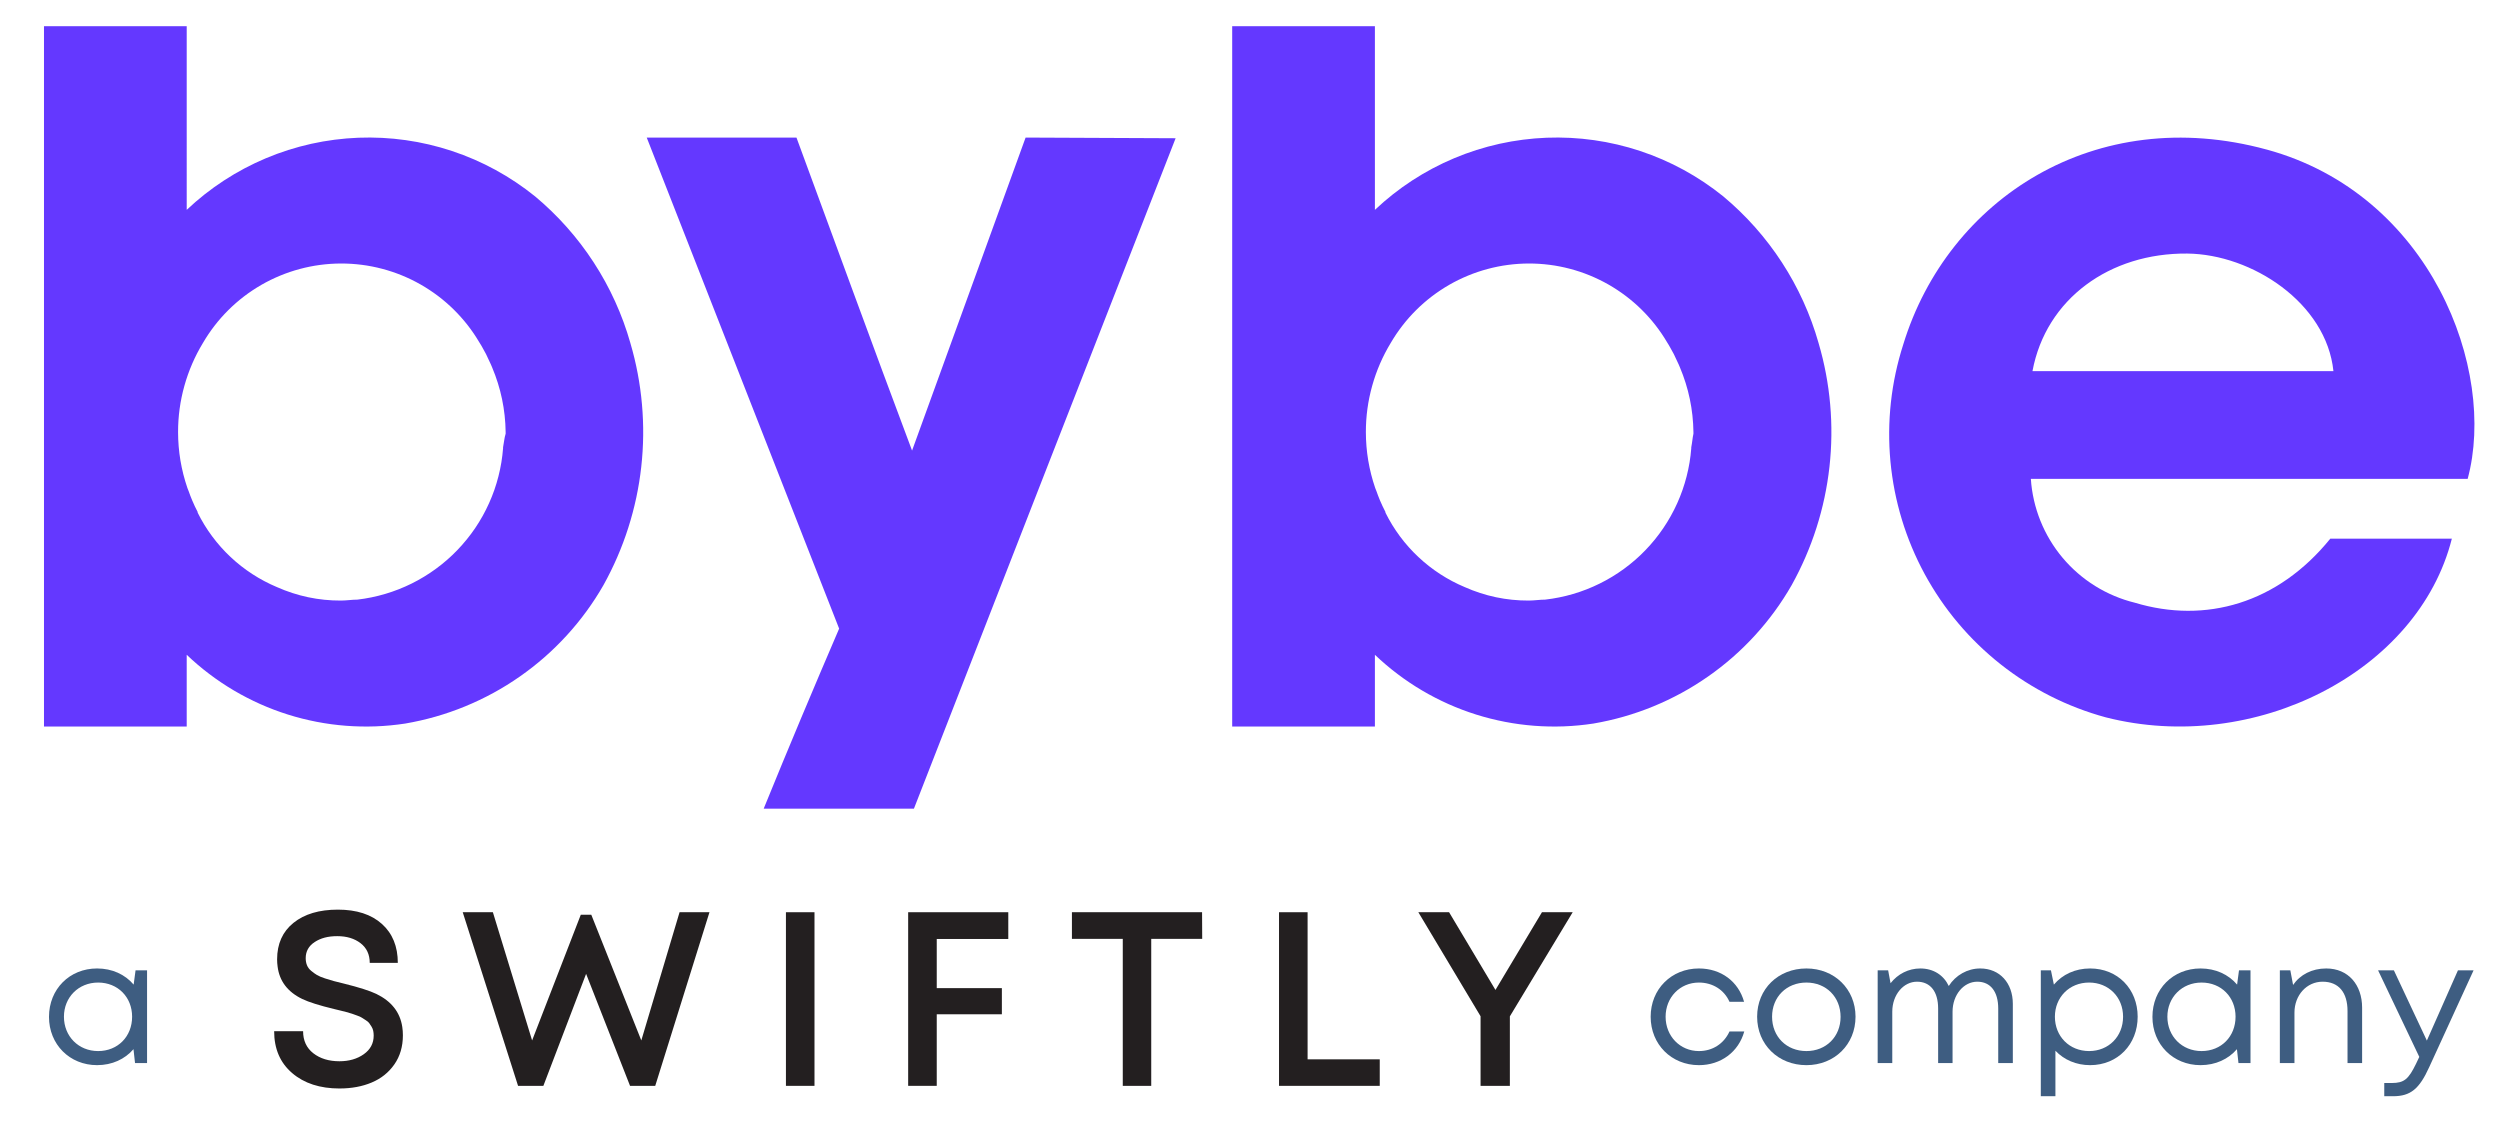 <?xml version="1.0" encoding="UTF-8" standalone="no"?>
<svg
   width="776.364"
   zoomAndPan="magnify"
   viewBox="0 0 582.273 262.091"
   height="349.455"
   preserveAspectRatio="xMidYMid"
   version="1.0"
   id="svg39"
   sodipodi:docname="bybe-swiftly-logo.svg"
   inkscape:version="1.3.2 (091e20e, 2023-11-25, custom)"
   xmlns:inkscape="http://www.inkscape.org/namespaces/inkscape"
   xmlns:sodipodi="http://sodipodi.sourceforge.net/DTD/sodipodi-0.dtd"
   xmlns="http://www.w3.org/2000/svg"
   xmlns:svg="http://www.w3.org/2000/svg">
  <sodipodi:namedview
     id="namedview39"
     pagecolor="#505050"
     bordercolor="#ffffff"
     borderopacity="1"
     inkscape:showpageshadow="0"
     inkscape:pageopacity="0"
     inkscape:pagecheckerboard="1"
     inkscape:deskcolor="#505050"
     showgrid="false"
     inkscape:zoom="0.80925926"
     inkscape:cx="389.8627"
     inkscape:cy="176.70481"
     inkscape:window-width="1920"
     inkscape:window-height="1112"
     inkscape:window-x="-8"
     inkscape:window-y="-8"
     inkscape:window-maximized="1"
     inkscape:current-layer="svg39" />
  <defs
     id="defs4">
    <g
       id="g1" />
    <clipPath
       id="b39896c079">
      <path
         d="M 122,270.781 H 262 V 434 H 122 Z m 0,0"
         clip-rule="nonzero"
         id="path1" />
    </clipPath>
    <clipPath
       id="301b4a10d4">
      <path
         d="M 262,296 H 386 V 453.031 H 262 Z m 0,0"
         clip-rule="nonzero"
         id="path2" />
    </clipPath>
    <clipPath
       id="ea23b40b14">
      <path
         d="M 398,270.781 H 539 V 434 H 398 Z m 0,0"
         clip-rule="nonzero"
         id="path3" />
    </clipPath>
    <clipPath
       id="5053eae26f">
      <path
         d="M 551,296 H 688.5 V 434 H 551 Z m 0,0"
         clip-rule="nonzero"
         id="path4" />
    </clipPath>
  </defs>
  <rect
     x="0"
     width="582.273"
     fill="#ffffff"
     y="0"
     height="262.092"
     fill-opacity="1"
     id="rect5"
     style="fill:none;stroke-width:0.402" />
  <g
     clip-path="url(#b39896c079)"
     id="g5"
     transform="translate(-111.769,-264.686)">
    <path
       fill="#6438ff"
       d="m 258.594,344.598 c -0.941,-3.32 -2.129,-6.555 -3.559,-9.699 -1.426,-3.145 -3.082,-6.164 -4.965,-9.059 -1.879,-2.898 -3.969,-5.637 -6.262,-8.223 -2.293,-2.582 -4.766,-4.98 -7.418,-7.195 -1.434,-1.16 -2.922,-2.254 -4.457,-3.281 -1.535,-1.027 -3.113,-1.984 -4.734,-2.871 -1.621,-0.887 -3.277,-1.695 -4.973,-2.434 -1.695,-0.738 -3.418,-1.395 -5.172,-1.977 -1.754,-0.582 -3.531,-1.086 -5.328,-1.508 -1.801,-0.422 -3.613,-0.766 -5.441,-1.023 -1.832,-0.258 -3.668,-0.438 -5.516,-0.531 -1.844,-0.094 -3.691,-0.105 -5.535,-0.035 -1.848,0.074 -3.688,0.227 -5.52,0.465 -1.832,0.234 -3.652,0.555 -5.457,0.953 -1.801,0.402 -3.586,0.883 -5.344,1.441 -1.762,0.559 -3.496,1.199 -5.199,1.914 -1.703,0.715 -3.371,1.508 -5,2.371 -1.633,0.867 -3.223,1.805 -4.77,2.812 -1.551,1.008 -3.047,2.086 -4.5,3.227 -1.449,1.145 -2.848,2.352 -4.188,3.617 V 270.781 h -33.242 v 163.121 h 33.242 v -16.711 c 1.664,1.59 3.418,3.078 5.254,4.469 1.84,1.391 3.75,2.672 5.734,3.844 1.98,1.168 4.027,2.223 6.133,3.164 2.105,0.938 4.254,1.75 6.453,2.445 2.199,0.691 4.43,1.254 6.691,1.691 2.262,0.438 4.543,0.746 6.84,0.922 2.301,0.176 4.602,0.223 6.902,0.137 2.305,-0.086 4.594,-0.305 6.875,-0.652 2.395,-0.41 4.758,-0.949 7.094,-1.617 2.332,-0.668 4.625,-1.465 6.871,-2.387 2.246,-0.922 4.434,-1.965 6.566,-3.125 2.133,-1.164 4.195,-2.441 6.184,-3.832 1.992,-1.391 3.898,-2.883 5.727,-4.484 1.824,-1.602 3.555,-3.297 5.195,-5.09 1.637,-1.789 3.172,-3.664 4.602,-5.625 1.434,-1.961 2.75,-3.996 3.957,-6.102 2.363,-4.254 4.289,-8.699 5.766,-13.336 1.48,-4.637 2.492,-9.375 3.027,-14.211 0.539,-4.836 0.594,-9.68 0.164,-14.527 -0.426,-4.848 -1.324,-9.605 -2.699,-14.277 z m -29.656,24.25 c 0.016,0.086 0.016,0.168 0,0.25 -0.086,1.102 -0.219,2.199 -0.398,3.289 -0.18,1.09 -0.406,2.168 -0.68,3.238 -0.27,1.07 -0.59,2.129 -0.953,3.172 -0.363,1.043 -0.773,2.066 -1.227,3.074 -0.453,1.008 -0.945,1.996 -1.484,2.961 -0.539,0.965 -1.117,1.906 -1.734,2.82 -0.617,0.914 -1.277,1.805 -1.973,2.66 -0.695,0.859 -1.426,1.688 -2.191,2.484 -0.766,0.797 -1.566,1.559 -2.398,2.285 -0.832,0.727 -1.691,1.418 -2.586,2.07 -0.891,0.652 -1.809,1.266 -2.754,1.84 -0.945,0.578 -1.91,1.109 -2.902,1.602 -0.988,0.488 -2,0.938 -3.027,1.34 -1.031,0.406 -2.074,0.766 -3.137,1.078 -1.059,0.316 -2.129,0.582 -3.215,0.805 -1.082,0.223 -2.172,0.398 -3.27,0.527 -1.258,0 -2.547,0.219 -3.84,0.219 -5.191,0.016 -10.16,-1.031 -14.906,-3.141 -1.992,-0.836 -3.895,-1.844 -5.711,-3.023 -1.812,-1.176 -3.508,-2.504 -5.082,-3.984 -1.574,-1.48 -3.008,-3.09 -4.293,-4.824 -1.289,-1.734 -2.414,-3.57 -3.371,-5.508 v -0.156 c -0.473,-0.879 -0.883,-1.789 -1.289,-2.734 -0.41,-0.941 -0.504,-1.316 -0.758,-1.977 -0.133,-0.285 -0.25,-0.578 -0.344,-0.879 -1.441,-4.219 -2.164,-8.551 -2.172,-13.008 -0.004,-3.656 0.484,-7.25 1.469,-10.777 0.984,-3.523 2.422,-6.852 4.32,-9.984 0.406,-0.699 0.836,-1.383 1.289,-2.055 0.449,-0.668 0.922,-1.324 1.418,-1.965 0.492,-0.641 1.008,-1.262 1.543,-1.871 0.535,-0.605 1.09,-1.191 1.664,-1.762 0.574,-0.57 1.164,-1.125 1.773,-1.656 0.609,-0.531 1.234,-1.043 1.879,-1.535 0.641,-0.488 1.301,-0.961 1.973,-1.406 0.676,-0.449 1.363,-0.875 2.062,-1.281 0.703,-0.402 1.414,-0.785 2.141,-1.141 0.727,-0.355 1.461,-0.691 2.211,-1 0.746,-0.309 1.504,-0.594 2.27,-0.855 0.766,-0.258 1.539,-0.496 2.32,-0.703 0.785,-0.211 1.57,-0.395 2.363,-0.555 0.793,-0.16 1.594,-0.293 2.395,-0.398 0.801,-0.105 1.605,-0.188 2.414,-0.242 0.809,-0.055 1.617,-0.082 2.426,-0.086 0.809,0 1.617,0.023 2.426,0.074 0.809,0.051 1.613,0.129 2.414,0.23 0.805,0.102 1.602,0.23 2.398,0.387 0.793,0.156 1.582,0.336 2.363,0.543 0.781,0.203 1.559,0.438 2.324,0.691 0.77,0.258 1.527,0.539 2.277,0.844 0.746,0.305 1.484,0.637 2.215,0.988 0.727,0.355 1.441,0.734 2.145,1.133 0.703,0.402 1.395,0.824 2.066,1.27 0.676,0.445 1.336,0.91 1.984,1.398 0.645,0.488 1.273,0.996 1.883,1.527 0.613,0.527 1.207,1.074 1.785,1.645 0.574,0.566 1.133,1.152 1.668,1.758 0.539,0.602 1.059,1.223 1.555,1.859 0.5,0.637 0.973,1.293 1.43,1.961 0.453,0.668 0.887,1.352 1.297,2.047 0.254,0.375 0.473,0.785 0.695,1.16 0.219,0.379 0.594,1.039 0.879,1.605 0.281,0.562 0.754,1.602 1.133,2.418 l 0.281,0.66 c 2.027,4.82 3.078,9.848 3.145,15.074 v 0.379 c -0.312,0.973 -0.375,2.043 -0.598,3.141 z m 0,0"
       fill-opacity="1"
       fill-rule="nonzero"
       id="path5" />
  </g>
  <g
     clip-path="url(#301b4a10d4)"
     id="g6"
     transform="translate(-111.769,-264.686)">
    <path
       fill="#6438ff"
       d="m 350.641,296.727 c -8.68,23.906 -17.359,47.809 -26.445,72.906 -9.434,-25.129 -18.145,-49.098 -26.922,-72.906 h -34.875 c 14.969,38.164 29.844,76.141 44.812,114.371 -5.941,13.82 -11.793,27.734 -17.547,41.871 0.004,0.074 0.004,0.145 0,0.219 h 34.906 c 20.316,-52.121 40.652,-104.223 61.012,-156.305 z m 0,0"
       fill-opacity="1"
       fill-rule="nonzero"
       id="path6" />
  </g>
  <g
     clip-path="url(#ea23b40b14)"
     id="g7"
     transform="translate(-111.769,-264.686)">
    <path
       fill="#6438ff"
       d="m 535.336,344.598 c -0.941,-3.32 -2.129,-6.555 -3.559,-9.699 -1.426,-3.145 -3.082,-6.164 -4.965,-9.059 -1.879,-2.898 -3.969,-5.637 -6.262,-8.223 -2.293,-2.582 -4.766,-4.98 -7.418,-7.195 -1.438,-1.16 -2.922,-2.254 -4.457,-3.281 -1.535,-1.027 -3.113,-1.984 -4.734,-2.871 -1.621,-0.887 -3.277,-1.695 -4.973,-2.434 -1.695,-0.738 -3.418,-1.395 -5.172,-1.977 -1.754,-0.582 -3.531,-1.086 -5.328,-1.508 -1.801,-0.422 -3.613,-0.766 -5.441,-1.023 -1.832,-0.258 -3.668,-0.438 -5.516,-0.531 -1.844,-0.094 -3.691,-0.105 -5.535,-0.035 -1.848,0.074 -3.688,0.227 -5.52,0.465 -1.832,0.234 -3.652,0.555 -5.457,0.953 -1.801,0.402 -3.586,0.883 -5.348,1.441 -1.758,0.559 -3.492,1.199 -5.195,1.914 -1.703,0.715 -3.371,1.508 -5,2.371 -1.633,0.867 -3.223,1.805 -4.773,2.812 -1.547,1.008 -3.047,2.086 -4.496,3.227 -1.449,1.145 -2.848,2.352 -4.191,3.617 V 270.781 h -33.238 v 163.121 h 33.238 v -16.711 c 1.668,1.59 3.422,3.078 5.258,4.469 1.836,1.391 3.75,2.672 5.734,3.844 1.98,1.168 4.027,2.223 6.133,3.164 2.102,0.938 4.254,1.75 6.453,2.445 2.199,0.691 4.43,1.254 6.691,1.691 2.262,0.438 4.543,0.746 6.84,0.922 2.301,0.176 4.602,0.223 6.902,0.137 2.305,-0.086 4.594,-0.305 6.871,-0.652 2.395,-0.41 4.762,-0.949 7.094,-1.617 2.336,-0.668 4.629,-1.465 6.875,-2.387 2.246,-0.922 4.434,-1.965 6.566,-3.125 2.133,-1.164 4.191,-2.441 6.184,-3.832 1.992,-1.391 3.898,-2.883 5.727,-4.484 1.824,-1.602 3.555,-3.297 5.195,-5.09 1.637,-1.789 3.172,-3.664 4.602,-5.625 1.434,-1.961 2.75,-3.996 3.957,-6.102 2.363,-4.254 4.285,-8.699 5.766,-13.336 1.48,-4.637 2.488,-9.375 3.027,-14.211 0.535,-4.836 0.594,-9.68 0.164,-14.527 -0.426,-4.848 -1.324,-9.605 -2.699,-14.277 z m -29.656,24.25 c 0.016,0.086 0.016,0.168 0,0.25 -0.086,1.105 -0.219,2.203 -0.398,3.293 -0.18,1.09 -0.41,2.172 -0.684,3.246 -0.273,1.07 -0.594,2.129 -0.957,3.172 -0.367,1.047 -0.777,2.074 -1.23,3.082 -0.453,1.008 -0.953,1.996 -1.492,2.961 -0.539,0.969 -1.117,1.91 -1.738,2.824 -0.621,0.918 -1.281,1.805 -1.977,2.664 -0.699,0.859 -1.43,1.688 -2.199,2.484 -0.77,0.797 -1.57,1.559 -2.406,2.285 -0.836,0.727 -1.699,1.418 -2.594,2.07 -0.895,0.652 -1.812,1.266 -2.762,1.84 -0.945,0.574 -1.918,1.105 -2.91,1.594 -0.992,0.492 -2.004,0.938 -3.035,1.34 -1.031,0.402 -2.078,0.762 -3.141,1.074 -1.062,0.312 -2.137,0.578 -3.223,0.797 -1.086,0.219 -2.18,0.395 -3.281,0.52 -1.258,0 -2.547,0.219 -3.836,0.219 -5.191,0.016 -10.16,-1.031 -14.906,-3.141 -1.992,-0.836 -3.898,-1.844 -5.711,-3.023 -1.812,-1.176 -3.508,-2.504 -5.082,-3.984 -1.578,-1.48 -3.008,-3.09 -4.297,-4.824 -1.285,-1.734 -2.41,-3.57 -3.371,-5.508 v -0.156 c -0.469,-0.879 -0.879,-1.789 -1.289,-2.734 -0.406,-0.941 -0.5,-1.316 -0.754,-1.977 -0.133,-0.285 -0.25,-0.578 -0.344,-0.879 -1.441,-4.219 -2.164,-8.551 -2.172,-13.008 -0.004,-3.656 0.484,-7.25 1.469,-10.777 0.98,-3.523 2.422,-6.852 4.316,-9.984 0.41,-0.699 0.84,-1.383 1.289,-2.055 0.453,-0.668 0.926,-1.324 1.422,-1.965 0.492,-0.641 1.008,-1.262 1.543,-1.871 0.535,-0.605 1.09,-1.191 1.664,-1.762 0.57,-0.57 1.164,-1.125 1.773,-1.656 0.609,-0.531 1.234,-1.043 1.879,-1.535 0.641,-0.488 1.301,-0.961 1.973,-1.406 0.672,-0.449 1.359,-0.875 2.062,-1.281 0.699,-0.402 1.414,-0.785 2.141,-1.141 0.727,-0.355 1.461,-0.691 2.211,-1 0.746,-0.309 1.504,-0.594 2.27,-0.855 0.766,-0.258 1.539,-0.496 2.32,-0.703 0.781,-0.211 1.57,-0.395 2.363,-0.555 0.793,-0.16 1.59,-0.293 2.395,-0.398 0.801,-0.105 1.605,-0.188 2.414,-0.242 0.809,-0.055 1.617,-0.082 2.426,-0.086 0.809,0 1.617,0.023 2.426,0.074 0.805,0.051 1.613,0.129 2.414,0.23 0.805,0.102 1.602,0.23 2.395,0.387 0.797,0.156 1.582,0.336 2.367,0.543 0.781,0.203 1.559,0.438 2.324,0.691 0.766,0.258 1.527,0.539 2.273,0.844 0.75,0.305 1.488,0.637 2.215,0.992 0.73,0.352 1.445,0.73 2.148,1.129 0.703,0.402 1.391,0.824 2.066,1.27 0.676,0.445 1.336,0.91 1.98,1.398 0.645,0.488 1.273,0.996 1.887,1.527 0.613,0.527 1.207,1.074 1.781,1.645 0.578,0.566 1.133,1.152 1.672,1.758 0.539,0.602 1.059,1.223 1.555,1.859 0.496,0.637 0.973,1.293 1.43,1.961 0.453,0.668 0.887,1.352 1.297,2.047 0.254,0.375 0.473,0.785 0.691,1.16 0.223,0.379 0.598,1.039 0.883,1.605 0.281,0.562 0.754,1.602 1.133,2.418 l 0.281,0.66 c 2.027,4.82 3.074,9.848 3.145,15.074 v 0.379 c -0.219,0.973 -0.281,2.043 -0.504,3.141 z m 0,0"
       fill-opacity="1"
       fill-rule="nonzero"
       id="path7" />
  </g>
  <g
     clip-path="url(#5053eae26f)"
     id="g8"
     transform="translate(-111.769,-264.686)">
    <path
       fill="#6438ff"
       d="m 639.711,299.523 c -39.906,-10.902 -74.281,11.496 -84.656,45.391 -0.352,1.094 -0.676,2.199 -0.973,3.309 -0.297,1.113 -0.566,2.23 -0.805,3.355 -0.242,1.125 -0.453,2.258 -0.637,3.395 -0.18,1.137 -0.336,2.273 -0.461,3.418 -0.125,1.145 -0.223,2.289 -0.289,3.441 -0.066,1.148 -0.105,2.297 -0.113,3.445 -0.008,1.152 0.012,2.301 0.059,3.453 0.051,1.148 0.129,2.297 0.234,3.441 0.109,1.145 0.246,2.289 0.41,3.426 0.164,1.141 0.359,2.273 0.578,3.402 0.223,1.129 0.477,2.254 0.754,3.367 0.277,1.117 0.586,2.227 0.922,3.328 0.332,1.102 0.695,2.191 1.086,3.273 0.391,1.082 0.809,2.156 1.254,3.219 0.445,1.059 0.914,2.109 1.41,3.148 0.5,1.035 1.023,2.062 1.57,3.074 0.551,1.012 1.125,2.008 1.727,2.988 0.598,0.984 1.223,1.949 1.871,2.902 0.648,0.949 1.32,1.883 2.016,2.801 0.695,0.918 1.414,1.816 2.156,2.695 0.742,0.883 1.504,1.742 2.289,2.586 0.785,0.844 1.59,1.664 2.418,2.465 0.824,0.801 1.672,1.582 2.539,2.34 0.863,0.762 1.75,1.496 2.652,2.211 0.902,0.715 1.824,1.406 2.762,2.074 0.938,0.668 1.891,1.312 2.863,1.93 0.969,0.621 1.957,1.215 2.957,1.785 1,0.57 2.016,1.117 3.043,1.637 1.027,0.516 2.066,1.008 3.121,1.477 1.055,0.465 2.117,0.906 3.191,1.316 1.078,0.414 2.16,0.801 3.258,1.156 1.094,0.359 2.195,0.691 3.309,0.992 34.594,8.828 72.801,-10.586 80.602,-41.621 h -28.305 c -12.234,15.109 -29.09,19.883 -45.535,14.922 -1.637,-0.402 -3.227,-0.93 -4.777,-1.586 -1.551,-0.652 -3.039,-1.422 -4.469,-2.312 -1.43,-0.887 -2.777,-1.883 -4.047,-2.984 -1.273,-1.102 -2.449,-2.297 -3.531,-3.586 -1.082,-1.289 -2.055,-2.652 -2.918,-4.094 -0.867,-1.441 -1.613,-2.941 -2.242,-4.504 -0.625,-1.559 -1.129,-3.156 -1.5,-4.797 -0.375,-1.637 -0.621,-3.297 -0.73,-4.973 h 101.734 c 6.855,-25.383 -8.555,-66.277 -46.797,-76.707 z m -54.562,51.609 c 3.145,-16.867 18.02,-27.551 36.039,-27.391 15.066,0.156 32.426,11.496 34.059,27.391 z m 0,0"
       fill-opacity="1"
       fill-rule="nonzero"
       id="path8" />
  </g>
  <path
     fill="#231f20"
     d="m 79.106,253.521 c -4.586,0 -8.273,-1.199 -11.066,-3.598 -2.793,-2.395 -4.188,-5.641 -4.188,-9.742 h 6.742 c 0,2.184 0.793,3.895 2.383,5.137 1.59,1.238 3.617,1.859 6.078,1.859 2.238,0 4.125,-0.543 5.668,-1.637 1.543,-1.09 2.312,-2.535 2.312,-4.344 0,-0.395 -0.039,-0.766 -0.109,-1.113 -0.074,-0.344 -0.207,-0.672 -0.395,-0.973 -0.191,-0.301 -0.367,-0.566 -0.535,-0.805 -0.172,-0.234 -0.438,-0.461 -0.805,-0.691 -0.367,-0.227 -0.668,-0.418 -0.902,-0.578 -0.234,-0.16 -0.605,-0.328 -1.113,-0.504 -0.504,-0.18 -0.902,-0.32 -1.184,-0.426 -0.281,-0.105 -0.73,-0.234 -1.34,-0.395 -0.609,-0.16 -1.062,-0.273 -1.352,-0.34 -0.293,-0.066 -0.773,-0.184 -1.453,-0.352 -3.441,-0.828 -5.922,-1.609 -7.445,-2.344 -3.422,-1.652 -5.336,-4.184 -5.75,-7.586 -0.074,-0.527 -0.113,-1.07 -0.113,-1.637 0,-3.629 1.273,-6.465 3.82,-8.516 2.547,-2.047 5.992,-3.074 10.336,-3.074 4.344,0 7.781,1.109 10.25,3.328 2.473,2.219 3.707,5.246 3.707,9.078 h -6.539 c 0,-1.957 -0.711,-3.48 -2.129,-4.582 -1.422,-1.098 -3.23,-1.648 -5.43,-1.648 -2.195,0 -3.859,0.457 -5.258,1.367 -1.402,0.914 -2.098,2.172 -2.098,3.766 0,0.602 0.098,1.148 0.297,1.637 0.195,0.492 0.523,0.93 0.984,1.312 0.461,0.387 0.91,0.711 1.352,0.973 0.441,0.266 1.07,0.527 1.887,0.793 0.816,0.262 1.504,0.469 2.059,0.621 0.555,0.148 1.34,0.348 2.355,0.59 3.477,0.863 5.984,1.66 7.527,2.398 3.516,1.711 5.527,4.277 6.035,7.695 0.094,0.621 0.141,1.27 0.141,1.945 0,2.613 -0.664,4.871 -1.988,6.77 -1.328,1.898 -3.086,3.305 -5.289,4.227 -2.195,0.922 -4.68,1.383 -7.441,1.383 z m 0,0"
     fill-opacity="1"
     fill-rule="nonzero"
     id="path9" />
  <path
     fill="#231f20"
     d="m 158.274,212.466 h 6.969 l -12.633,40.438 h -5.867 l -10.234,-26.086 -9.953,26.086 h -5.895 l -12.887,-40.438 h 7.023 l 9.137,29.863 11.336,-29.273 h 2.449 l 11.648,29.273 8.91,-29.863 z m 0,0"
     fill-opacity="1"
     fill-rule="nonzero"
     id="path10" />
  <path
     fill="#231f20"
     d="m 183.051,212.466 h 6.652 v 40.438 h -6.652 z m 0,0"
     fill-opacity="1"
     fill-rule="nonzero"
     id="path11" />
  <path
     fill="#231f20"
     d="m 234.84,218.696 h -16.664 v 11.449 h 15.168 v 6.09 h -15.168 v 16.668 h -6.656 v -40.438 h 23.32 z m 0,0"
     fill-opacity="1"
     fill-rule="nonzero"
     id="path12" />
  <path
     fill="#231f20"
     d="m 279.973,212.466 0.031,6.203 h -11.871 v 34.234 h -6.629 v -34.234 h -11.844 v -6.207 h 30.312 z m 0,0"
     fill-opacity="1"
     fill-rule="nonzero"
     id="path13" />
  <path
     fill="#231f20"
     d="m 304.551,246.728 h 16.805 v 6.176 h -23.461 v -40.438 h 6.656 z m 0,0"
     fill-opacity="1"
     fill-rule="nonzero"
     id="path14" />
  <path
     fill="#231f20"
     d="m 366.294,212.466 -14.633,24.25 v 16.188 h -6.824 V 236.689 L 330.344,212.466 h 7.16 l 10.801,18.102 10.828,-18.102 h 7.164 z m 0,0"
     fill-opacity="1"
     fill-rule="nonzero"
     id="path15" />
  <g
     fill="#3e5d81"
     fill-opacity="1"
     id="g18"
     transform="translate(-111.769,-264.686)">
    <g
       transform="translate(121.5,512.289)"
       id="g17">
      <g
         id="g16">
        <path
           d="m 21.84,-21.598 -0.441,3.32 c -2,-2.363 -5,-3.762 -8.52,-3.762 -6.398,0 -11.199,4.801 -11.199,11.281 0,6.398 4.801,11.238 11.199,11.238 3.52,0 6.48,-1.402 8.48,-3.719 L 21.719,0 h 2.801 v -21.598 z m -8.719,18.797 c -4.562,0 -7.961,-3.438 -7.961,-8 0,-4.52 3.398,-7.957 7.961,-7.957 4.598,0 7.918,3.398 7.918,7.957 0,4.602 -3.32,8 -7.918,8 z m 0,0"
           id="path16" />
      </g>
    </g>
  </g>
  <g
     fill="#3e5d81"
     fill-opacity="1"
     id="g21"
     transform="translate(-111.769,-264.686)">
    <g
       transform="translate(494.543,512.289)"
       id="g20">
      <g
         id="g19">
        <path
           d="m 12.918,0.48 c 5.121,0 9.242,-3.082 10.562,-7.84 h -3.441 c -1.32,2.879 -3.961,4.559 -7.121,4.559 -4.398,0 -7.758,-3.48 -7.758,-8 0,-4.477 3.32,-7.957 7.758,-7.957 3.199,0 5.879,1.68 7.121,4.48 H 23.438 C 22.117,-19 18.078,-22.039 12.918,-22.039 c -6.398,0 -11.238,4.801 -11.238,11.238 0,6.441 4.84,11.281 11.238,11.281 z m 0,0"
           id="path18" />
      </g>
    </g>
  </g>
  <g
     fill="#3e5d81"
     fill-opacity="1"
     id="g24"
     transform="translate(-111.769,-264.686)">
    <g
       transform="translate(519.34,512.289)"
       id="g23">
      <g
         id="g22">
        <path
           d="m 13.16,0.48 c 6.52,0 11.438,-4.801 11.438,-11.281 0,-6.438 -4.918,-11.238 -11.438,-11.238 -6.562,0 -11.48,4.762 -11.48,11.238 0,6.48 4.918,11.281 11.48,11.281 z m 0,-3.281 c -4.641,0 -8,-3.359 -8,-8 0,-4.598 3.359,-7.957 8,-7.957 4.598,0 7.957,3.359 7.957,8 0,4.598 -3.359,7.957 -7.957,7.957 z m 0,0"
           id="path21" />
      </g>
    </g>
  </g>
  <g
     fill="#3e5d81"
     fill-opacity="1"
     id="g27"
     transform="translate(-111.769,-264.686)">
    <g
       transform="translate(545.698,512.289)"
       id="g26">
      <g
         id="g25">
        <path
           d="m 27.277,-22.039 c -2.957,0 -5.719,1.559 -7.32,4.082 -1.199,-2.523 -3.559,-4.082 -6.637,-4.082 -2.723,0 -5.242,1.281 -6.922,3.441 l -0.559,-3 H 3.398 V 0 h 3.402 v -11.961 c 0,-3.957 2.598,-6.996 5.758,-6.996 3.121,0 4.922,2.316 4.922,6.238 V 0 h 3.359 v -11.961 c 0,-3.957 2.598,-6.996 5.758,-6.996 3.082,0 4.879,2.316 4.879,6.238 V 0 h 3.402 v -13.801 c 0,-4.84 -3.039,-8.238 -7.602,-8.238 z m 0,0"
           id="path24" />
      </g>
    </g>
  </g>
  <g
     fill="#3e5d81"
     fill-opacity="1"
     id="g30"
     transform="translate(-111.769,-264.686)">
    <g
       transform="translate(583.694,512.289)"
       id="g29">
      <g
         id="g28">
        <path
           d="m 14.879,-22.039 c -3.48,0 -6.438,1.398 -8.438,3.762 L 5.758,-21.598 H 3.398 V 7.719 H 6.801 V -2.879 c 2,2.117 4.84,3.359 8.078,3.359 6.441,0 11.078,-4.84 11.078,-11.281 0,-6.438 -4.637,-11.238 -11.078,-11.238 z m -0.238,19.238 c -4.602,0 -7.961,-3.438 -7.961,-8 0,-4.52 3.359,-7.957 7.961,-7.957 4.559,0 7.918,3.398 7.918,7.957 0,4.602 -3.359,8 -7.918,8 z m 0,0"
           id="path27" />
      </g>
    </g>
  </g>
  <g
     fill="#3e5d81"
     fill-opacity="1"
     id="g33"
     transform="translate(-111.769,-264.686)">
    <g
       transform="translate(611.411,512.289)"
       id="g32">
      <g
         id="g31">
        <path
           d="m 21.84,-21.598 -0.441,3.32 c -2,-2.363 -5,-3.762 -8.52,-3.762 -6.398,0 -11.199,4.801 -11.199,11.281 0,6.398 4.801,11.238 11.199,11.238 3.52,0 6.48,-1.402 8.48,-3.719 L 21.719,0 h 2.801 v -21.598 z m -8.719,18.797 c -4.562,0 -7.961,-3.438 -7.961,-8 0,-4.52 3.398,-7.957 7.961,-7.957 4.598,0 7.918,3.398 7.918,7.957 0,4.602 -3.32,8 -7.918,8 z m 0,0"
           id="path30" />
      </g>
    </g>
  </g>
  <g
     fill="#3e5d81"
     fill-opacity="1"
     id="g36"
     transform="translate(-111.769,-264.686)">
    <g
       transform="translate(639.369,512.289)"
       id="g35">
      <g
         id="g34">
        <path
           d="m 14.199,-22.039 c -3.32,0 -6.078,1.441 -7.719,3.84 L 5.84,-21.598 H 3.398 V 0 h 3.402 v -11.758 c 0,-4.043 2.84,-7.199 6.559,-7.199 3.719,0 5.801,2.477 5.801,6.836 V 0 h 3.398 v -12.918 c 0,-5.281 -3.199,-9.121 -8.359,-9.121 z m 0,0"
           id="path33" />
      </g>
    </g>
  </g>
  <g
     fill="#3e5d81"
     fill-opacity="1"
     id="g39"
     transform="translate(-111.769,-264.686)">
    <g
       transform="translate(665.046,512.289)"
       id="g38">
      <g
         id="g37">
        <path
           d="M 19.199,-21.598 11.961,-5.238 4.281,-21.598 H 0.602 L 10.199,-1.441 9.438,0.16 C 7.68,3.758 6.68,4.641 3.758,4.641 H 2.039 V 7.719 h 2.039 c 4.082,0 6.121,-1.68 8.441,-6.797 l 10.32,-22.52 z m 0,0"
           id="path36" />
      </g>
    </g>
  </g>
</svg>
